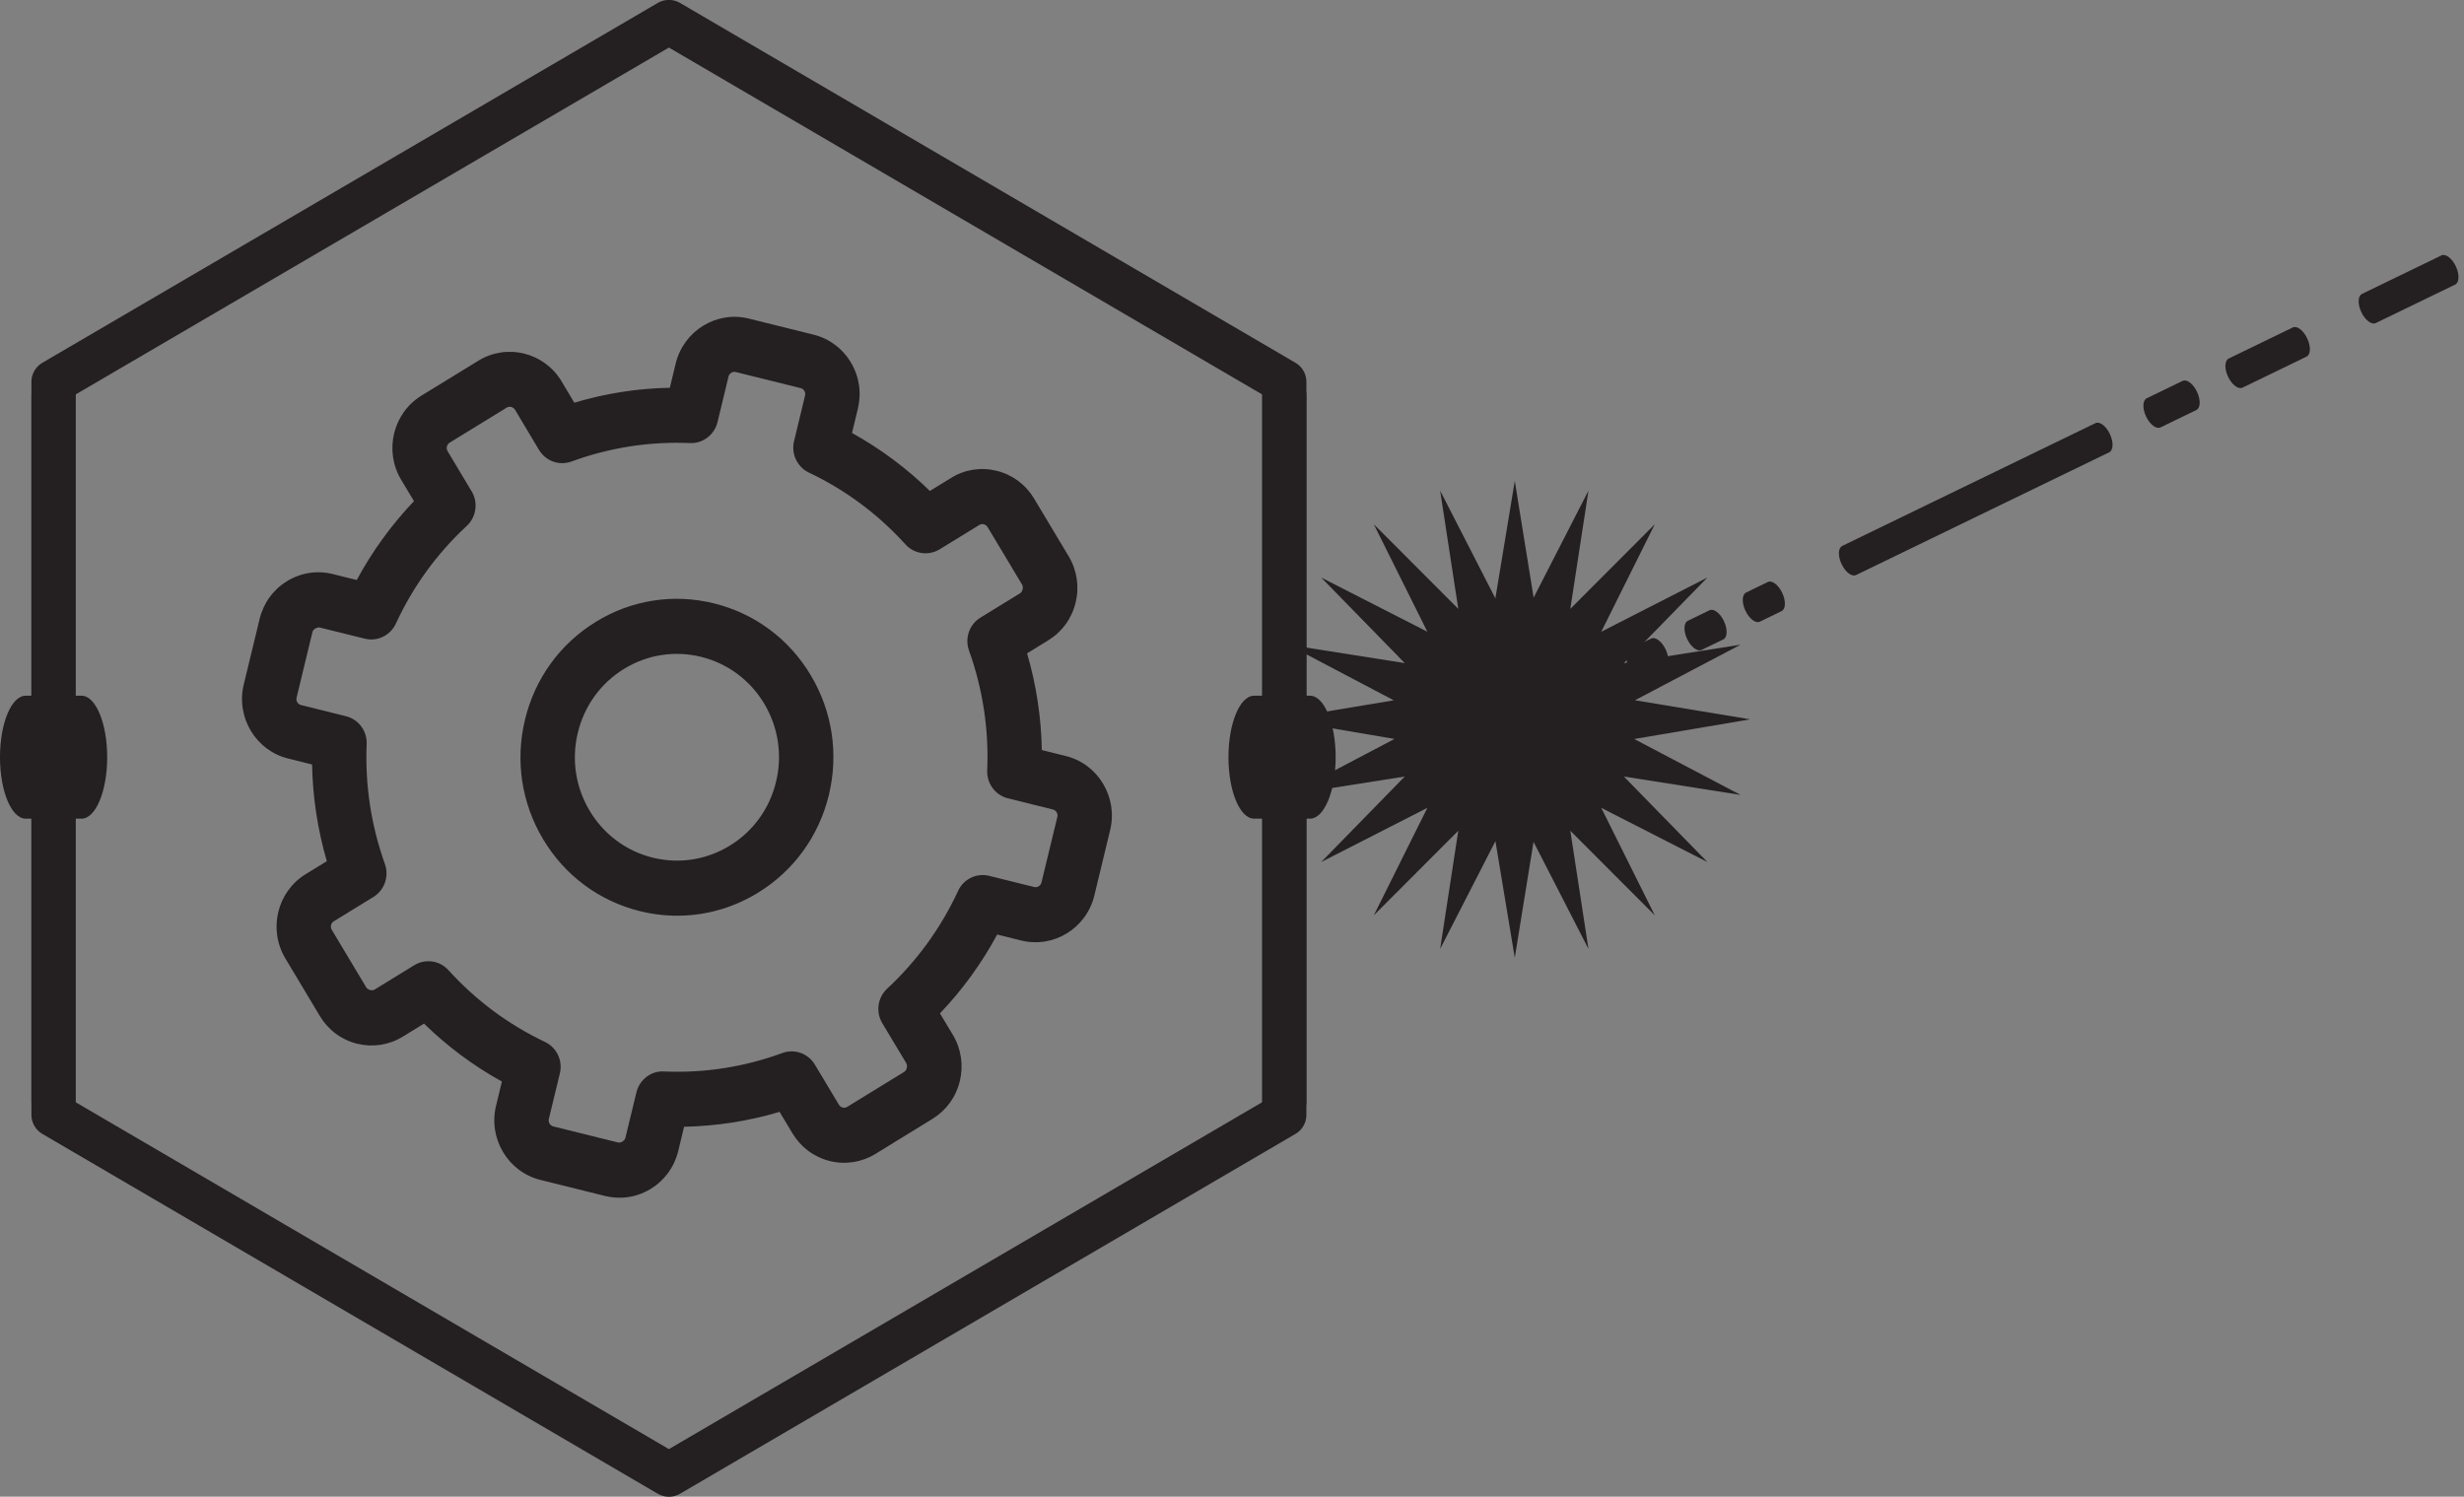 <svg clip-rule="evenodd" fill-rule="evenodd" stroke-linecap="round" stroke-linejoin="round" stroke-miterlimit="10" viewBox="0 0 321 195" xmlns="http://www.w3.org/2000/svg"><rect x="0" y="0" width="321" height="195" fill="#808080" stroke="none"/><path d="m2.366-36.114h22.497l11.251 19.24-11.251 19.24h-22.497" fill="none" stroke="#241f21" stroke-width="1.38" transform="matrix(0 4.167 4.167 0 157.456 41.645)"/><path d="m0 27.726c-.182.009-.367-.008-.55-.053l-2.022-.502c-1.011-.251-1.633-1.29-1.386-2.315l.184-.76c-.889-.491-1.704-1.097-2.435-1.812l-.661.406c-.433.265-.939.344-1.431.223-.49-.122-.905-.43-1.166-.868l-1.079-1.802c-.54-.903-.255-2.082.635-2.63l.663-.406c-.287-.986-.441-1.999-.461-3.025l-.749-.186c-1.012-.251-1.634-1.289-1.387-2.315l.496-2.048c.12-.496.423-.916.855-1.181.432-.266.939-.346 1.432-.223l.75.186c.485-.9 1.084-1.726 1.789-2.466l-.402-.67c-.539-.903-.255-2.082.635-2.629l1.782-1.093c.893-.548 2.055-.258 2.597.643l.4.671c.975-.291 1.975-.449 2.987-.466l.183-.759c.25-1.025 1.276-1.655 2.286-1.405l2.024.503c.49.121.905.43 1.166.867.263.438.34.952.219 1.449l-.183.758c.889.492 1.704 1.098 2.435 1.812l.662-.406c.429-.267.937-.345 1.43-.223.49.122.904.43 1.166.868l1.08 1.802c.262.438.339.953.219 1.449-.12.497-.424.917-.857 1.182l-.661.406c.288.987.442 2 .461 3.024l.75.186c1.012.251 1.634 1.289 1.386 2.315l-.495 2.049c-.249 1.025-1.272 1.653-2.287 1.404l-.75-.187c-.484.9-1.083 1.726-1.789 2.466l.402.669c.262.438.339.953.219 1.45s-.425.916-.858 1.181l-1.779 1.093c-.431.264-.94.344-1.429.223-.491-.122-.906-.43-1.167-.868l-.402-.669c-.975.291-1.976.444-2.986.466l-.183.759c-.12.496-.425.916-.857 1.181-.272.167-.573.26-.881.276m-6.116-7.391c.245-.013.493.083.669.277.86.948 1.876 1.703 3.02 2.246.367.174.561.585.465.984l-.345 1.423c-.025.104.038.209.141.235l2.021.501c.087.022.209-.053.231-.141l.345-1.424c.097-.399.459-.68.862-.655 1.261.056 2.508-.139 3.702-.577.382-.139.805.013 1.015.363l.752 1.254c.034.057.083.08.118.088.036.01.089.012.143-.022l1.782-1.094c.077-.047.111-.188.065-.267l-.751-1.253c-.211-.351-.147-.803.151-1.08.935-.87 1.681-1.898 2.218-3.057.171-.372.578-.568.972-.471l1.404.349c.1.026.206-.039.231-.142l.496-2.049c.026-.102-.037-.208-.14-.233l-1.406-.35c-.393-.097-.664-.463-.647-.873.056-1.276-.137-2.537-.569-3.748-.138-.385.012-.816.358-1.028l1.239-.761c.077-.048.111-.189.065-.267l-1.08-1.802c-.034-.057-.083-.079-.117-.088-.035-.009-.091-.013-.144.022l-1.24.761c-.348.21-.793.148-1.067-.154-.858-.947-1.873-1.702-3.018-2.245-.367-.175-.562-.586-.465-.985l.343-1.422c.017-.066-.002-.116-.022-.147-.018-.032-.053-.072-.117-.088l-2.023-.502c-.102-.028-.206.038-.232.143l-.342 1.422c-.097.397-.46.675-.862.655-1.266-.053-2.509.14-3.704.577-.381.14-.805-.012-1.015-.363l-.75-1.255c-.054-.09-.176-.121-.264-.064l-1.78 1.093c-.089.055-.119.175-.064.267l.751 1.254c.211.35.147.803-.151 1.08-.936.868-1.682 1.897-2.218 3.057-.171.37-.577.568-.971.47l-1.406-.348c-.086-.019-.21.053-.231.141l-.495 2.049c-.026.104.037.209.14.234l1.404.349c.393.097.664.462.647.872-.054 1.279.138 2.541.57 3.749.137.386-.013.817-.359 1.03l-1.239.76c-.089.054-.118.174-.064.266l1.08 1.803c.047.079.187.115.263.065l1.238-.761c.124-.076.26-.116.397-.123" fill="#241f21" fill-rule="nonzero" transform="matrix(4.167 0 0 4.167 81.113 40.503)"/><path d="m0 10.049c-.472.024-.949-.021-1.42-.138-1.268-.315-2.34-1.111-3.017-2.242-.678-1.132-.879-2.462-.568-3.747.31-1.284 1.096-2.369 2.214-3.055 1.115-.685 2.427-.891 3.7-.575 1.269.315 2.34 1.111 3.017 2.242s.878 2.462.568 3.747c-.311 1.284-1.097 2.369-2.215 3.055-.701.431-1.481.672-2.279.713m-1.015-1.809c.828.204 1.684.072 2.414-.376.728-.447 1.241-1.155 1.443-1.993.204-.839.072-1.707-.369-2.445-.442-.738-1.142-1.257-1.969-1.463-.828-.205-1.687-.072-2.414.375-.729.448-1.241 1.156-1.444 1.994-.203.839-.072 1.706.371 2.445.441.737 1.14 1.257 1.968 1.463" fill="#241f21" fill-rule="nonzero" transform="matrix(4.167 0 0 4.167 89.255 77.403)"/><path d="m-36.114-2.366h22.497l11.251 19.24-11.251 19.24h-22.497" fill="none" stroke="#241f21" stroke-width="1.38" transform="matrix(0 -4.167 -4.167 0 157.457 -6.994)"/><g fill-rule="nonzero"><path d="m0 0h1.75z" fill="#fff" transform="matrix(4.167 0 0 4.167 3.334 98.656)"/><path d="m0 3.844h-1.749c-.442 0-.801-.861-.801-1.922s.359-1.922.801-1.922h1.749c.442 0 .801.861.801 1.922s-.359 1.922-.801 1.922" fill="#241f21" transform="matrix(4.167 0 0 4.167 10.625 90.643)"/><path d="m0 0h1.749z" fill="#fff" transform="matrix(4.167 0 0 4.167 163.377 98.656)"/><path d="m0 3.844h-1.749c-.442 0-.801-.861-.801-1.922s.359-1.922.801-1.922h1.749c.442 0 .801.861.801 1.922s-.359 1.922-.801 1.922" fill="#241f21" transform="matrix(4.167 0 0 4.167 170.664 90.643)"/><path d="m0-1.204-2.484 1.204z" fill="#fff" transform="matrix(4.167 0 0 4.167 318.956 40.19)"/><path d="m0-2.115-2.484 1.204c-.13.063-.139.318-.02.57.119.251.321.404.451.341l2.484-1.204c.129-.063.138-.318.019-.57-.118-.251-.32-.404-.45-.341" fill="#241f21" transform="matrix(4.167 0 0 4.167 318.059 42.089)"/><path d="m0 .971 2.003-.971z" fill="#fff" transform="matrix(4.167 0 0 4.167 291.248 44.562)"/><path d="m0-1.882-2.003.971c-.13.063-.139.318-.02.57.119.251.321.404.45.341l2.004-.971c.129-.063.138-.318.019-.57-.118-.251-.32-.404-.45-.341" fill="#241f21" transform="matrix(4.167 0 0 4.167 298.696 50.507)"/><path d="m0 .544 1.121-.544z" fill="#fff" transform="matrix(4.167 0 0 4.167 280.564 51.524)"/><path d="m0-1.454-1.122.544c-.13.063-.138.318-.02.569.119.252.321.404.451.341l1.122-.544c.129-.062.138-.317.019-.569-.118-.251-.32-.404-.45-.341" fill="#241f21" transform="matrix(4.167 0 0 4.167 284.341 55.685)"/><path d="m0-3.839-7.917 3.839z" fill="#fff" transform="matrix(4.167 0 0 4.167 273.887 73.023)"/><path d="m0-4.749-7.917 3.839c-.13.063-.139.318-.02.569.119.252.321.404.45.342l7.918-3.839c.129-.063.138-.318.019-.57-.118-.251-.32-.404-.45-.341" fill="#241f21" transform="matrix(4.167 0 0 4.167 272.99 74.918)"/><path d="m0 .33.68-.33z" fill="#fff" transform="matrix(4.167 0 0 4.167 228.372 77.725)"/><path d="m0-1.24-.68.33c-.13.063-.139.318-.02.569.119.251.321.404.45.341l.68-.329c.13-.063.139-.318.02-.57-.118-.251-.32-.404-.45-.341" fill="#241f21" transform="matrix(4.167 0 0 4.167 230.307 80.993)"/><path d="m0 .33.68-.33z" fill="#fff" transform="matrix(4.167 0 0 4.167 220.774 81.407)"/><path d="m0-1.24-.68.33c-.13.063-.139.318-.02.569.119.251.321.404.45.341l.681-.329c.129-.063.138-.318.019-.57-.118-.251-.32-.404-.45-.341" fill="#241f21" transform="matrix(4.167 0 0 4.167 222.713 84.676)"/><path d="m0 .33.68-.33z" fill="#fff" transform="matrix(4.167 0 0 4.167 213.18 85.09)"/><path d="m0-1.24-.68.33c-.13.063-.139.318-.02.569.119.251.321.404.451.341l.679-.329c.13-.063.139-.318.02-.57-.118-.251-.32-.404-.45-.341" fill="#241f21" transform="matrix(4.167 0 0 4.167 215.117 88.359)"/><path d="m0 .33.68-.33z" fill="#fff" transform="matrix(4.167 0 0 4.167 205.587 88.772)"/><path d="m0-1.24-.68.33c-.13.063-.139.318-.02.569.119.251.321.404.45.341l.68-.329c.13-.063.139-.318.02-.57-.118-.251-.32-.404-.45-.341" fill="#241f21" transform="matrix(4.167 0 0 4.167 207.522 92.042)"/><path d="m0-.02-.046-.288.043.288-.132-.259.13.261-.206-.205.204.207-.259-.131.257.134-.284-.044.283.047-.283.047.284-.044-.257.134.259-.131-.204.207.206-.205-.13.261.132-.259-.043.288.046-.288.047.288-.043-.288.132.259-.13-.261.205.205-.203-.207.258.131-.256-.134.284.044-.284-.047.284-.047-.284.044.256-.134-.258.131.203-.207-.205.205.13-.261-.132.259.043-.288z" fill="#241f21" transform="matrix(4.167 0 0 4.167 197.277 93.819)"/><path d="m0 14.907-.605-3.646-1.728 3.369.567-3.694-2.641 2.645 1.674-3.361-3.319 1.695 2.612-2.674-3.647.575 3.327-1.75-3.601-.613 3.578-.594-3.304-1.739 3.647.575-2.612-2.675 3.319 1.695-1.674-3.361 2.641 2.646-.567-3.695 1.726 3.366.607-3.671.589 3.649 1.714-3.344-.567 3.695 2.641-2.646-1.674 3.361 3.319-1.695-2.612 2.675 3.647-.575-3.301 1.737 3.603.596-3.625.615 3.323 1.748-3.647-.575 2.612 2.674-3.319-1.695 1.674 3.361-2.641-2.645.567 3.694-1.717-3.347z" fill="#241f21" transform="matrix(4.167 0 0 4.167 197.34 62.662)"/></g></svg>
